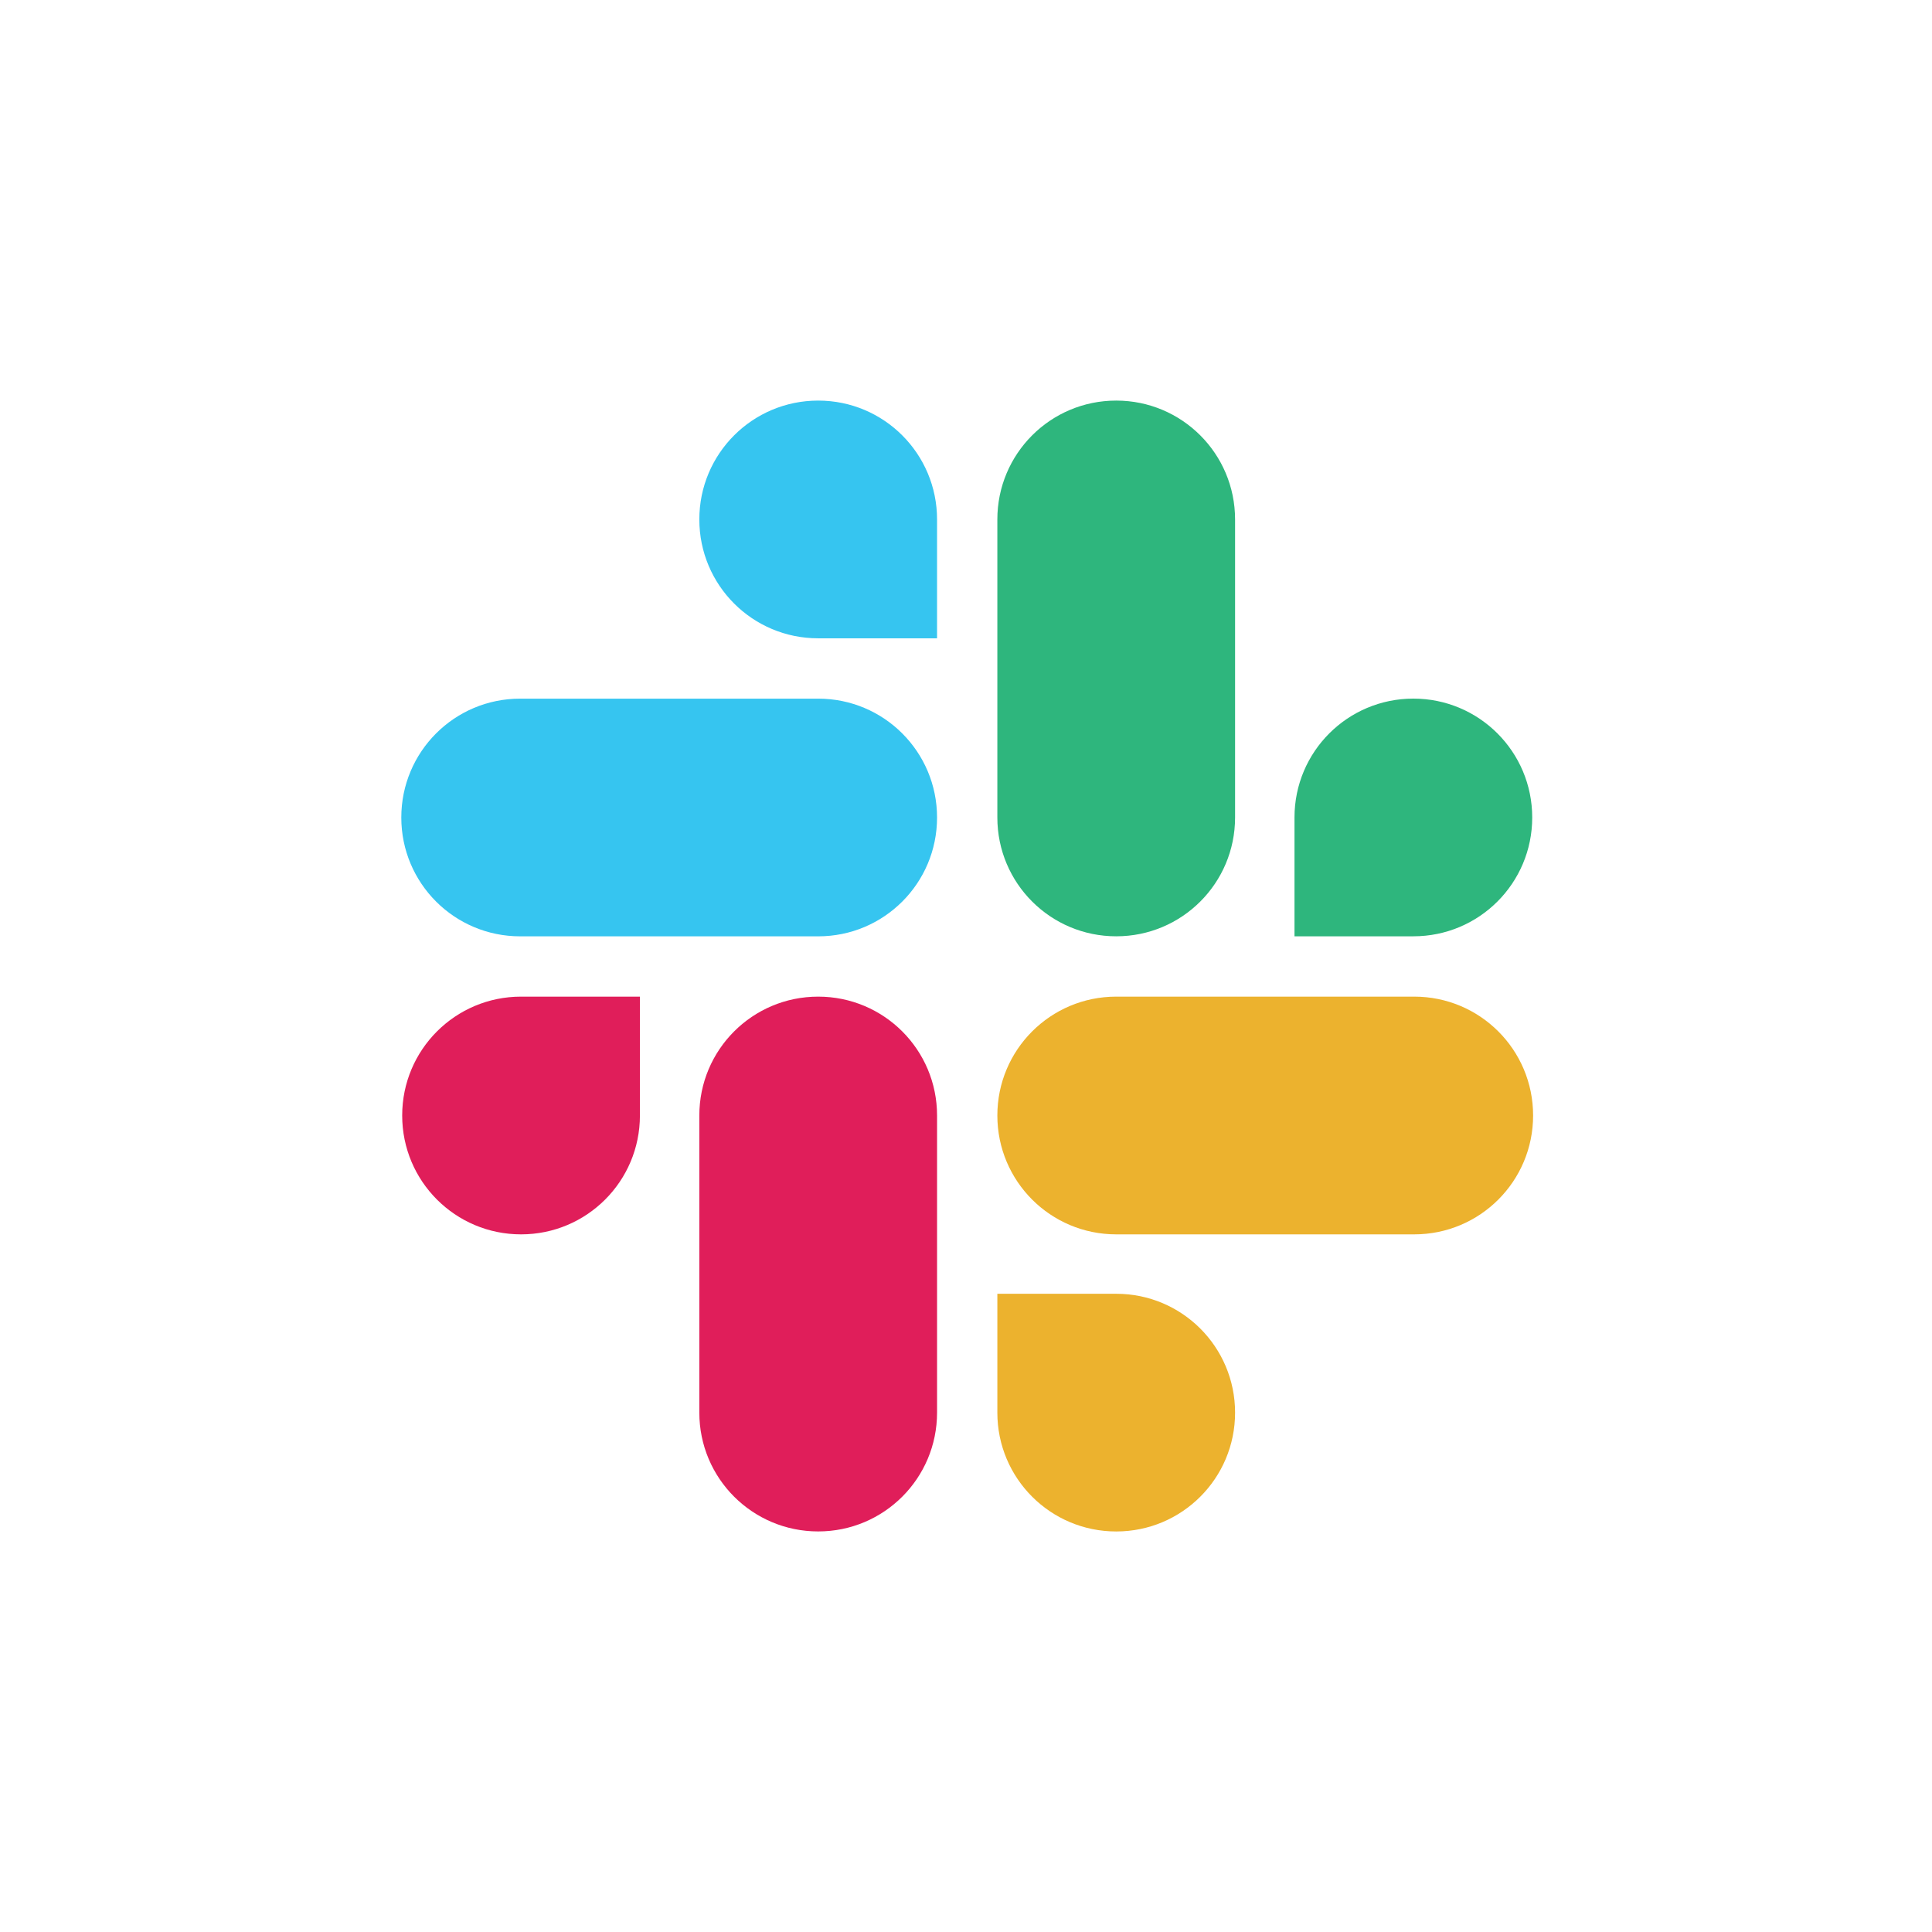 <?xml version="1.0" encoding="UTF-8" standalone="no"?>
<!-- Created with Inkscape (http://www.inkscape.org/) -->

<svg
   width="256"
   height="256"
   viewBox="0 0 67.733 67.733"
   version="1.1"
   id="svg1"
   xml:space="preserve"
   xmlns="http://www.w3.org/2000/svg"
   xmlns:svg="http://www.w3.org/2000/svg"><defs
     id="defs1" /><g
     id="layer1"><rect
       style="fill:#ffffff;fill-rule:evenodd;stroke-width:2.646;stroke-linecap:round;stroke-linejoin:round;paint-order:fill markers stroke"
       id="rect3"
       width="67.733"
       height="67.733"
       x="1.3635254e-06"
       y="1.3635254e-06" /><path
       d="m 8.043,79.084 c 2.963,0.318 5.874,0.953 8.678,2.011 8.996,3.36 17.198,10.901 23.945,25.479 0.476,-0.82 0.953,-1.64 1.482,-2.434 a 406.4,406.4 0 0 0 11.853,-18.68 4.498,4.498 0 0 0 -0.344,-5.08 C 50.747,76.517 45.191,68.686 42.148,61.463 c -3.122,-7.461 -3.572,-19.05 -3.598,-24.659 0,-2.143 -0.688,-4.233 -2.011,-5.927 L 13.123,1.138 A 8.996,8.996 0 0 0 12.726,0.688 25.4,25.4 0 0 1 13.256,14.975 52.467,52.467 0 0 1 8.599,25.903 l -1.905,3.757 A 45.244,45.244 0 0 0 1.561,48.445 c -0.318,7.779 1.27,17.568 6.482,30.639 z"
       fill="url(#logo-top-right)"
       id="path20"
       style="stroke-width:0.265" /><path
       d="M 8.043,79.084 C 2.831,66.014 1.217,56.224 1.561,48.419 A 45.244,45.244 0 0 1 6.694,29.633 c 0.609,-1.27 1.27,-2.514 1.905,-3.731 C 10.477,22.225 12.303,18.759 13.256,14.949 A 25.4,25.4 0 0 0 12.726,0.661 9.022,9.022 0 0 0 -1.6e-7,0.026 L -27.887,25.109 A 9.022,9.022 0 0 0 -30.771,30.48 L -34.158,52.97 -34.29,53.578 c 6.297,4.101 14.287,10.689 18.547,21.167 a 38.894,38.894 0 0 1 2.064,6.562 C -6.271,79.507 1.058,78.396 8.043,79.11 Z"
       fill="url(#logo-top-left)"
       id="path21"
       style="stroke-width:0.265" /><g
       clip-rule="evenodd"
       fill-rule="evenodd"
       id="g26"
       transform="matrix(0.265,0,0,0.265,-65.617,-2.355)"
       style="fill:none"><path
         d="m 254.1,190 c -1.3,29.2 2.4,62.8 22.1,112.1 L 270,301.6 C 252.3,250.1 248.5,223.6 249.8,194 a 174.7,174.7 0 0 1 20.4,-72 c 2.4,-4.9 8,-14.1 10.5,-18.8 7.1,-13.7 11.9,-21 16,-33.6 5.7,-17.5 4.5,-25.9 3.8,-34.1 4.6,29.9 -12.7,56 -25.7,82.4 a 177.1,177.1 0 0 0 -20.7,72 z"
         fill="url(#logo-top-edge)"
         id="path23" /><path
         d="m 194.3,293.4 c 2.4,5.4 4.6,9.8 6,16.5 L 195,311 c -2.1,-7.8 -3.8,-13.4 -6.8,-20 -17.8,-42 -46.3,-63.6 -69.7,-79.5 28.2,15.2 57.2,39 75.7,81.9 z"
         fill="url(#logo-left-edge)"
         id="path24" /><path
         d="m 200.6,315.1 c 9.8,46 -1.2,104.2 -33.6,160.9 27.1,-56.2 40.2,-110.1 29.3,-160 z"
         fill="url(#logo-bottom-edge)"
         id="path25" /><path
         d="m 312.5,311 c 53.1,19.9 73.6,63.6 88.9,100 -19,-38.1 -45.2,-80.3 -90.8,-96 -34.8,-11.8 -64.1,-10.4 -114.3,1 l -1.1,-5 c 53.2,-12.1 81,-13.5 117.3,0 z"
         fill="url(#logo-middle-edge)"
         id="path26" /></g><g
       id="g13"
       transform="matrix(1.193,0,0,1.193,192.79,38.918)"
       style="stroke-width:0.838"><path
         d="m -142.796,0.159 c 0,1.931 -1.561,3.493 -3.493,3.493 -1.931,0 -3.493,-1.561 -3.493,-3.493 0,-1.931 1.561,-3.493 3.493,-3.493 h 3.493 z m 1.746,0 c 0,-1.931 1.561,-3.493 3.493,-3.493 1.931,0 3.493,1.561 3.493,3.493 v 8.731 c 0,1.931 -1.561,3.492 -3.493,3.492 -1.931,0 -3.493,-1.561 -3.493,-3.492 z"
         fill="#e01e5a"
         id="path2-4"
         style="stroke-width:0.222" /><path
         d="m -137.557,-13.864 c -1.931,0 -3.493,-1.561 -3.493,-3.493 0,-1.931 1.561,-3.493 3.493,-3.493 1.931,0 3.493,1.561 3.493,3.493 v 3.493 z m 0,1.773 c 1.931,0 3.493,1.561 3.493,3.493 0,1.931 -1.561,3.492 -3.493,3.492 h -8.758 c -1.931,0 -3.493,-1.561 -3.493,-3.492 0,-1.931 1.561,-3.493 3.493,-3.493 z"
         fill="#36c5f0"
         id="path3-5"
         style="stroke-width:0.222" /><path
         d="m -123.56,-8.599 c 0,-1.931 1.561,-3.493 3.493,-3.493 1.931,0 3.493,1.561 3.493,3.493 0,1.931 -1.561,3.492 -3.493,3.492 h -3.493 z m -1.746,0 c 0,1.931 -1.561,3.492 -3.493,3.492 -1.931,0 -3.493,-1.561 -3.493,-3.492 v -8.758 c 0,-1.931 1.561,-3.493 3.493,-3.493 1.931,0 3.493,1.561 3.493,3.493 z"
         fill="#2eb67d"
         id="path4-0"
         style="stroke-width:0.222" /><path
         d="m -128.799,5.398 c 1.931,0 3.493,1.561 3.493,3.493 0,1.931 -1.561,3.492 -3.493,3.492 -1.931,0 -3.493,-1.561 -3.493,-3.492 v -3.493 z m 0,-1.746 c -1.931,0 -3.493,-1.561 -3.493,-3.493 0,-1.931 1.561,-3.493 3.493,-3.493 h 8.758 c 1.931,0 3.493,1.561 3.493,3.493 0,1.931 -1.561,3.493 -3.493,3.493 z"
         fill="#ecb22e"
         id="path5-3"
         style="stroke-width:0.222" /></g></g></svg>
